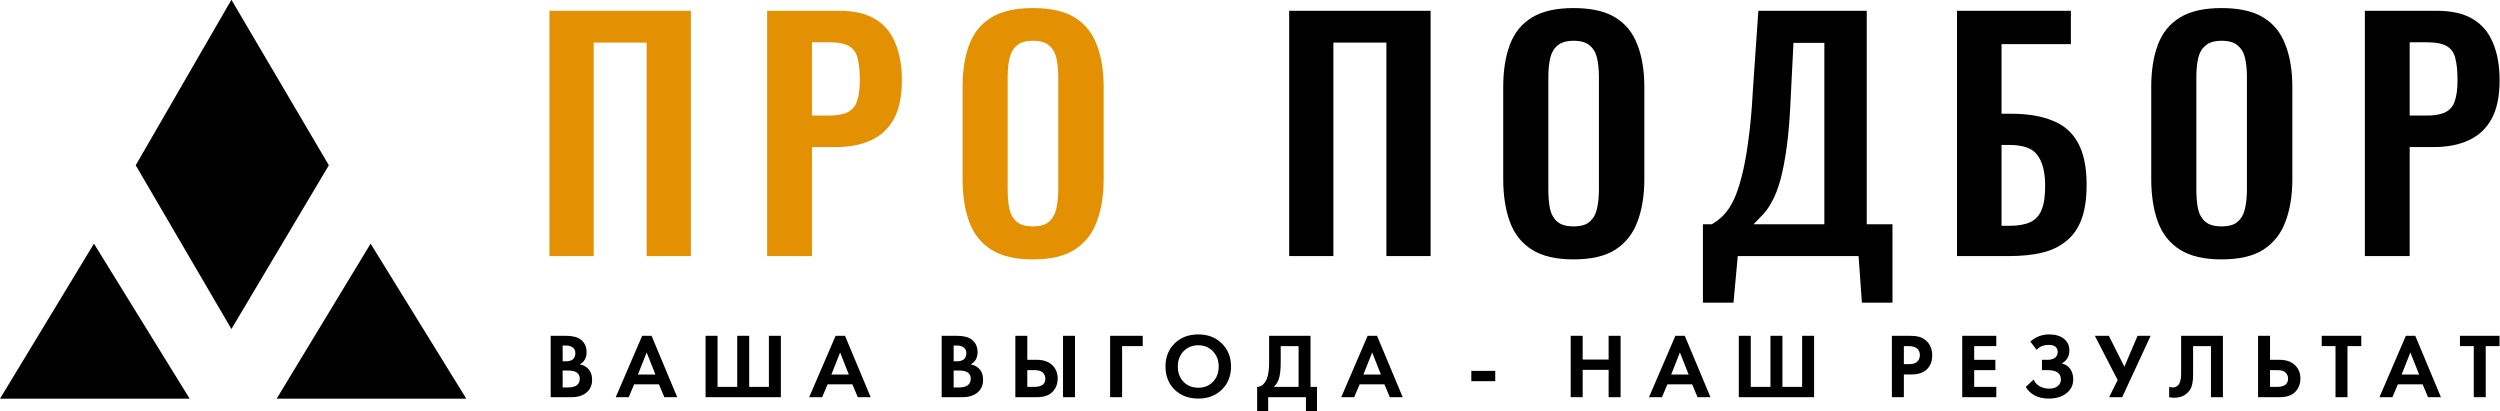 <?xml version="1.0" encoding="UTF-8"?> <svg xmlns="http://www.w3.org/2000/svg" width="1855" height="305" viewBox="0 0 1855 305" fill="none"><path d="M407.706 190V8.007H512.633V190H479.829V31.598H440.509V190H407.706Z" fill="#E39103"></path><path d="M569.223 190V8.007H622.698C633.632 8.007 642.47 10.029 649.21 14.073C656.101 18.117 661.119 24.034 664.264 31.823C667.559 39.462 669.207 48.749 669.207 59.684C669.207 71.517 667.185 81.103 663.141 88.443C659.096 95.633 653.404 100.876 646.065 104.171C638.875 107.466 630.337 109.114 620.451 109.114H602.476V190H569.223ZM602.476 85.747H615.058C621.05 85.747 625.693 84.923 628.989 83.275C632.434 81.478 634.756 78.707 635.954 74.962C637.302 71.068 637.976 65.9 637.976 59.459C637.976 52.868 637.452 47.551 636.403 43.507C635.505 39.312 633.408 36.242 630.112 34.294C626.967 32.347 621.949 31.374 615.058 31.374H602.476V85.747Z" fill="#E39103"></path><path d="M766.348 192.472C753.466 192.472 743.205 190.075 735.566 185.282C727.927 180.488 722.459 173.598 719.164 164.611C715.869 155.623 714.221 144.988 714.221 132.706V64.627C714.221 52.344 715.869 41.859 719.164 33.171C722.459 24.334 727.927 17.593 735.566 12.95C743.205 8.306 753.466 5.984 766.348 5.984C779.529 5.984 789.864 8.306 797.354 12.95C804.993 17.593 810.46 24.334 813.756 33.171C817.201 41.859 818.923 52.344 818.923 64.627V132.93C818.923 145.063 817.201 155.623 813.756 164.611C810.46 173.448 804.993 180.339 797.354 185.282C789.864 190.075 779.529 192.472 766.348 192.472ZM766.348 167.981C771.89 167.981 775.934 166.783 778.48 164.386C781.177 161.99 782.974 158.694 783.873 154.5C784.772 150.306 785.221 145.737 785.221 140.794V56.987C785.221 51.895 784.772 47.326 783.873 43.282C782.974 39.237 781.177 36.092 778.48 33.845C775.934 31.448 771.89 30.25 766.348 30.25C761.105 30.25 757.136 31.448 754.439 33.845C751.743 36.092 749.946 39.237 749.047 43.282C748.148 47.326 747.699 51.895 747.699 56.987V140.794C747.699 145.737 748.073 150.306 748.822 154.5C749.721 158.694 751.518 161.99 754.215 164.386C756.911 166.783 760.955 167.981 766.348 167.981Z" fill="#E39103"></path><path d="M956.574 190V8.007H1061.5V190H1028.7V31.598H989.377V190H956.574Z" fill="black"></path><path d="M1167.52 192.472C1154.64 192.472 1144.38 190.075 1136.74 185.282C1129.1 180.488 1123.63 173.598 1120.34 164.611C1117.04 155.623 1115.39 144.988 1115.39 132.706V64.627C1115.39 52.344 1117.04 41.859 1120.34 33.171C1123.63 24.334 1129.1 17.593 1136.74 12.95C1144.38 8.306 1154.64 5.984 1167.52 5.984C1180.7 5.984 1191.04 8.306 1198.53 12.95C1206.17 17.593 1211.63 24.334 1214.93 33.171C1218.37 41.859 1220.1 52.344 1220.1 64.627V132.93C1220.1 145.063 1218.37 155.623 1214.93 164.611C1211.63 173.448 1206.17 180.339 1198.53 185.282C1191.04 190.075 1180.7 192.472 1167.52 192.472ZM1167.52 167.981C1173.06 167.981 1177.11 166.783 1179.65 164.386C1182.35 161.99 1184.15 158.694 1185.05 154.5C1185.95 150.306 1186.39 145.737 1186.39 140.794V56.987C1186.39 51.895 1185.95 47.326 1185.05 43.282C1184.15 39.237 1182.35 36.092 1179.65 33.845C1177.11 31.448 1173.06 30.25 1167.52 30.25C1162.28 30.25 1158.31 31.448 1155.61 33.845C1152.92 36.092 1151.12 39.237 1150.22 43.282C1149.32 47.326 1148.87 51.895 1148.87 56.987V140.794C1148.87 145.737 1149.25 150.306 1150 154.5C1150.89 158.694 1152.69 161.99 1155.39 164.386C1158.08 166.783 1162.13 167.981 1167.52 167.981Z" fill="black"></path><path d="M1263.57 224.601V166.408H1270.08C1273.08 164.761 1275.93 162.589 1278.62 159.892C1281.47 157.046 1284.01 153.302 1286.26 148.658C1288.51 144.015 1290.53 138.098 1292.33 130.908C1294.27 123.569 1295.92 114.656 1297.27 104.171C1298.77 93.686 1299.89 81.253 1300.64 66.874L1304.69 8.007H1385.12V166.408H1404.22V224.601H1381.53L1379.06 190H1289.41L1286.26 224.601H1263.57ZM1301.09 166.408H1353.67V31.823H1330.75L1328.73 72.041C1328.13 86.421 1327.15 98.629 1325.81 108.665C1324.46 118.551 1322.88 126.789 1321.09 133.38C1319.29 139.821 1317.27 145.063 1315.02 149.108C1312.92 153.152 1310.68 156.447 1308.28 158.994C1305.88 161.54 1303.49 164.012 1301.09 166.408Z" fill="black"></path><path d="M1452.11 190V8.007H1536.59V32.722H1485.14V84.399H1492.33C1504.61 84.399 1514.87 86.121 1523.11 89.567C1531.5 92.862 1537.79 98.404 1541.98 106.193C1546.17 113.832 1548.27 124.168 1548.27 137.199C1548.27 147.385 1547 155.923 1544.45 162.813C1541.91 169.554 1538.09 174.946 1532.99 178.991C1528.05 183.035 1522.06 185.881 1515.02 187.529C1507.98 189.176 1499.96 190 1490.98 190H1452.11ZM1485.14 167.532H1491.2C1497.49 167.532 1502.59 166.633 1506.48 164.836C1510.38 163.038 1513.22 159.892 1515.02 155.399C1516.82 150.755 1517.64 144.464 1517.49 136.525C1517.34 127.089 1515.39 119.899 1511.65 114.956C1508.05 110.013 1501.09 107.541 1490.75 107.541H1485.14V167.532Z" fill="black"></path><path d="M1648.34 192.472C1635.46 192.472 1625.2 190.075 1617.56 185.282C1609.92 180.488 1604.46 173.598 1601.16 164.611C1597.86 155.623 1596.22 144.988 1596.22 132.706V64.627C1596.22 52.344 1597.86 41.859 1601.16 33.171C1604.46 24.334 1609.92 17.593 1617.56 12.95C1625.2 8.306 1635.46 5.984 1648.34 5.984C1661.53 5.984 1671.86 8.306 1679.35 12.95C1686.99 17.593 1692.46 24.334 1695.75 33.171C1699.2 41.859 1700.92 52.344 1700.92 64.627V132.93C1700.92 145.063 1699.2 155.623 1695.75 164.611C1692.46 173.448 1686.99 180.339 1679.35 185.282C1671.86 190.075 1661.53 192.472 1648.34 192.472ZM1648.34 167.981C1653.89 167.981 1657.93 166.783 1660.48 164.386C1663.17 161.99 1664.97 158.694 1665.87 154.5C1666.77 150.306 1667.22 145.737 1667.22 140.794V56.987C1667.22 51.895 1666.77 47.326 1665.87 43.282C1664.97 39.237 1663.17 36.092 1660.48 33.845C1657.93 31.448 1653.89 30.25 1648.34 30.25C1643.1 30.25 1639.13 31.448 1636.44 33.845C1633.74 36.092 1631.94 39.237 1631.04 43.282C1630.14 47.326 1629.7 51.895 1629.7 56.987V140.794C1629.7 145.737 1630.07 150.306 1630.82 154.5C1631.72 158.694 1633.51 161.99 1636.21 164.386C1638.91 166.783 1642.95 167.981 1648.34 167.981Z" fill="black"></path><path d="M1754.73 190V8.007H1808.2C1819.14 8.007 1827.97 10.029 1834.71 14.073C1841.6 18.117 1846.62 24.034 1849.77 31.823C1853.06 39.462 1854.71 48.749 1854.71 59.684C1854.71 71.517 1852.69 81.103 1848.64 88.443C1844.6 95.633 1838.91 100.876 1831.57 104.171C1824.38 107.466 1815.84 109.114 1805.95 109.114H1787.98V190H1754.73ZM1787.98 85.747H1800.56C1806.55 85.747 1811.2 84.923 1814.49 83.275C1817.94 81.478 1820.26 78.707 1821.46 74.962C1822.81 71.068 1823.48 65.9 1823.48 59.459C1823.48 52.868 1822.95 47.551 1821.91 43.507C1821.01 39.312 1818.91 36.242 1815.62 34.294C1812.47 32.347 1807.45 31.374 1800.56 31.374H1787.98V85.747Z" fill="black"></path><path d="M171.709 -0.167L100.701 122.628L171.709 244.13L244.007 122.628L171.709 -0.167Z" fill="black"></path><path d="M69.716 180.794L0 295.833H140.724L69.716 180.794Z" fill="black"></path><path d="M205.276 295.833L274.993 180.794L346 295.833H205.276Z" fill="black"></path><path d="M408.607 249.161H419.877C424.84 249.161 428.551 250.117 431.01 252.029C433.833 254.215 435.244 257.357 435.244 261.455C435.244 265.507 433.537 268.489 430.122 270.402C432.444 270.766 434.425 271.722 436.064 273.27C438.25 275.365 439.342 278.211 439.342 281.808C439.342 285.633 438.045 288.706 435.449 291.028C432.672 293.487 428.824 294.717 423.907 294.717H408.607V249.161ZM417.486 256.4V268.08H420.014C420.469 268.08 420.879 268.08 421.243 268.08C421.653 268.034 422.222 267.898 422.95 267.67C423.724 267.442 424.362 267.146 424.863 266.782C425.409 266.372 425.887 265.78 426.297 265.006C426.707 264.187 426.912 263.23 426.912 262.138C426.912 260.18 426.274 258.745 424.999 257.835C423.724 256.878 422.085 256.4 420.082 256.4H417.486ZM417.486 274.91V287.477H421.311C423.952 287.477 425.978 287.067 427.39 286.247C429.257 285.155 430.19 283.402 430.19 280.988C430.19 278.53 429.075 276.799 426.844 275.798C425.569 275.206 423.542 274.91 420.765 274.91H417.486Z" fill="black"></path><path d="M492.943 294.717L488.913 285.155H470.541L466.511 294.717H456.881L476.483 249.161H483.449L502.505 294.717H492.943ZM473.341 277.915H486.318L479.829 261.523L473.341 277.915Z" fill="black"></path><path d="M523.533 294.717V249.161H532.412V287.067H547.028V249.161H555.907V287.067H570.523V249.161H579.402V294.717H523.533Z" fill="black"></path><path d="M636.482 294.717L632.453 285.155H614.08L610.05 294.717H600.42L620.022 249.161H626.989L646.044 294.717H636.482ZM616.88 277.915H629.857L623.369 261.523L616.88 277.915Z" fill="black"></path><path d="M698.722 249.161H709.992C714.955 249.161 718.666 250.117 721.125 252.029C723.948 254.215 725.359 257.357 725.359 261.455C725.359 265.507 723.652 268.489 720.237 270.402C722.559 270.766 724.54 271.722 726.179 273.27C728.365 275.365 729.457 278.211 729.457 281.808C729.457 285.633 728.16 288.706 725.564 291.028C722.787 293.487 718.939 294.717 714.022 294.717H698.722V249.161ZM707.601 256.4V268.08H710.128C710.584 268.08 710.994 268.08 711.358 268.08C711.768 268.034 712.337 267.898 713.065 267.67C713.839 267.442 714.477 267.146 714.978 266.782C715.524 266.372 716.002 265.78 716.412 265.006C716.822 264.187 717.027 263.23 717.027 262.138C717.027 260.18 716.389 258.745 715.114 257.835C713.839 256.878 712.2 256.4 710.197 256.4H707.601ZM707.601 274.91V287.477H711.426C714.067 287.477 716.093 287.067 717.505 286.247C719.372 285.155 720.305 283.402 720.305 280.988C720.305 278.53 719.19 276.799 716.958 275.798C715.684 275.206 713.657 274.91 710.88 274.91H707.601Z" fill="black"></path><path d="M753.384 294.717V249.161H762.263V266.987H769.366C774.101 266.987 777.835 268.239 780.567 270.743C783.39 273.339 784.802 276.731 784.802 280.92C784.802 284.016 783.982 286.748 782.343 289.116C779.793 292.85 775.49 294.717 769.434 294.717H753.384ZM762.263 274.636V287.067H767.453C772.917 287.067 775.65 285.018 775.65 280.92C775.65 279.19 775.035 277.71 773.805 276.481C772.622 275.251 770.55 274.636 767.59 274.636H762.263ZM788.763 249.161H797.642V294.717H788.763V249.161Z" fill="black"></path><path d="M847.898 249.161V256.81H832.598V294.717H823.719V249.161H847.898Z" fill="black"></path><path d="M871.551 254.829C876.105 250.367 881.956 248.136 889.104 248.136C896.253 248.136 902.081 250.367 906.589 254.829C911.143 259.292 913.419 265.006 913.419 271.973C913.419 278.939 911.143 284.654 906.589 289.116C902.081 293.533 896.253 295.741 889.104 295.741C881.956 295.741 876.105 293.533 871.551 289.116C867.043 284.654 864.79 278.939 864.79 271.973C864.79 265.006 867.043 259.292 871.551 254.829ZM878.176 283.311C880.999 286.225 884.642 287.682 889.104 287.682C893.567 287.682 897.209 286.225 900.032 283.311C902.855 280.351 904.267 276.572 904.267 271.973C904.267 267.374 902.833 263.595 899.964 260.635C897.141 257.675 893.521 256.195 889.104 256.195C884.688 256.195 881.045 257.675 878.176 260.635C875.353 263.595 873.942 267.374 873.942 271.973C873.942 276.572 875.353 280.351 878.176 283.311Z" fill="black"></path><path d="M941.682 249.161H972.417V287.067H977.198V304.962H969.002V294.717H940.999V304.962H932.803V287.067C934.351 287.113 935.763 286.566 937.038 285.428C938.313 284.244 939.314 282.741 940.043 280.92C941.136 278.143 941.682 274.158 941.682 268.968V249.161ZM950.288 256.81V268.968C950.288 274.659 949.764 278.894 948.717 281.671C947.897 283.766 946.713 285.564 945.165 287.067H963.538V256.81H950.288Z" fill="black"></path><path d="M1031.25 294.717L1027.22 285.155H1008.85L1004.82 294.717H995.189L1014.79 249.161H1021.76L1040.81 294.717H1031.25ZM1011.65 277.915H1024.63L1018.14 261.523L1011.65 277.915Z" fill="black"></path><path d="M1091.72 282.832V275.183H1109.47V282.832H1091.72Z" fill="black"></path><path d="M1174.34 249.161V266.782H1193.6V249.161H1202.48V294.717H1193.6V274.432H1174.34V294.717H1165.46V249.161H1174.34Z" fill="black"></path><path d="M1259.6 294.717L1255.57 285.155H1237.2L1233.17 294.717H1223.54L1243.14 249.161H1250.11L1269.16 294.717H1259.6ZM1240 277.915H1252.98L1246.49 261.523L1240 277.915Z" fill="black"></path><path d="M1290.19 294.717V249.161H1299.07V287.067H1313.69V249.161H1322.57V287.067H1337.18V249.161H1346.06V294.717H1290.19Z" fill="black"></path><path d="M1403.78 249.161H1417.03C1419.86 249.161 1422.16 249.411 1423.93 249.912C1425.75 250.367 1427.46 251.278 1429.05 252.644C1432.15 255.376 1433.7 259.041 1433.7 263.64C1433.7 267.92 1432.45 271.313 1429.94 273.817C1427.26 276.503 1423.41 277.847 1418.4 277.847H1412.66V294.717H1403.78V249.161ZM1412.66 256.81V270.197H1416.28C1418.88 270.197 1420.81 269.719 1422.09 268.763C1423.73 267.488 1424.55 265.712 1424.55 263.435C1424.55 261.204 1423.7 259.474 1422.02 258.244C1420.65 257.288 1418.56 256.81 1415.74 256.81H1412.66Z" fill="black"></path><path d="M1481.25 249.161V256.81H1464.86V266.987H1480.57V274.636H1464.86V287.067H1481.25V294.717H1455.98V249.161H1481.25Z" fill="black"></path><path d="M1511.17 259.542L1506.53 253.463C1510.49 249.912 1515.15 248.136 1520.53 248.136C1525.13 248.136 1528.77 249.229 1531.46 251.414C1534.14 253.555 1535.48 256.423 1535.48 260.02C1535.48 264.346 1533.62 267.556 1529.88 269.651C1532.62 270.334 1534.71 271.745 1536.17 273.885C1537.62 276.025 1538.35 278.53 1538.35 281.398C1538.35 285.678 1536.67 289.139 1533.3 291.78C1529.93 294.421 1525.58 295.741 1520.25 295.741C1512.38 295.741 1506.66 292.873 1503.11 287.135L1508.92 281.603C1509.92 283.88 1511.49 285.587 1513.63 286.726C1515.81 287.818 1518.09 288.365 1520.46 288.365C1523.33 288.365 1525.49 287.705 1526.95 286.384C1528.45 285.064 1529.2 283.47 1529.2 281.603C1529.2 276.959 1525.88 274.636 1519.23 274.636H1515.13V266.987H1519.23C1521.55 266.987 1523.4 266.486 1524.76 265.484C1526.13 264.437 1526.81 263.003 1526.81 261.181C1526.81 259.497 1526.26 258.199 1525.17 257.288C1524.08 256.378 1522.46 255.922 1520.32 255.922C1516.41 255.922 1513.36 257.129 1511.17 259.542Z" fill="black"></path><path d="M1554.38 249.161H1564.76L1576.3 272.109L1586.07 249.161H1595.77L1574.66 294.717H1564.96L1571.31 282.013L1554.38 249.161Z" fill="black"></path><path d="M1618.4 249.161H1649.4V294.717H1640.53V256.81H1627.28V277.027C1627.28 278.757 1627.25 280.055 1627.21 280.92C1627.16 281.785 1627 283.015 1626.73 284.608C1626.46 286.202 1625.95 287.613 1625.23 288.843C1624.5 290.027 1623.54 291.12 1622.36 292.121C1619.99 294.125 1616.96 295.126 1613.27 295.126C1612 295.126 1610.75 294.99 1609.52 294.717V287.067C1610.43 287.34 1611.27 287.477 1612.04 287.477C1613.68 287.477 1615.05 286.93 1616.14 285.838C1616.87 285.109 1617.39 284.107 1617.71 282.832C1618.08 281.558 1618.28 280.465 1618.33 279.554C1618.37 278.643 1618.4 277.209 1618.4 275.251V249.161Z" fill="black"></path><path d="M1675.49 294.717V249.161H1684.37V266.987H1691.47C1696.21 266.987 1699.94 268.239 1702.67 270.743C1705.5 273.339 1706.91 276.731 1706.91 280.92C1706.91 284.016 1706.09 286.748 1704.45 289.116C1701.9 292.85 1697.6 294.717 1691.54 294.717H1675.49ZM1684.37 274.636V287.067H1689.56C1695.02 287.067 1697.76 285.018 1697.76 280.92C1697.76 279.19 1697.14 277.71 1695.91 276.481C1694.73 275.251 1692.66 274.636 1689.7 274.636H1684.37Z" fill="black"></path><path d="M1752.07 256.81H1741.83V294.717H1732.95V256.81H1722.7V249.161H1752.07V256.81Z" fill="black"></path><path d="M1801.61 294.717L1797.58 285.155H1779.21L1775.18 294.717H1765.55L1785.15 249.161H1792.12L1811.18 294.717H1801.61ZM1782.01 277.915H1794.99L1788.5 261.523L1782.01 277.915Z" fill="black"></path><path d="M1854.66 256.81H1844.41V294.717H1835.53V256.81H1825.29V249.161H1854.66V256.81Z" fill="black"></path></svg> 